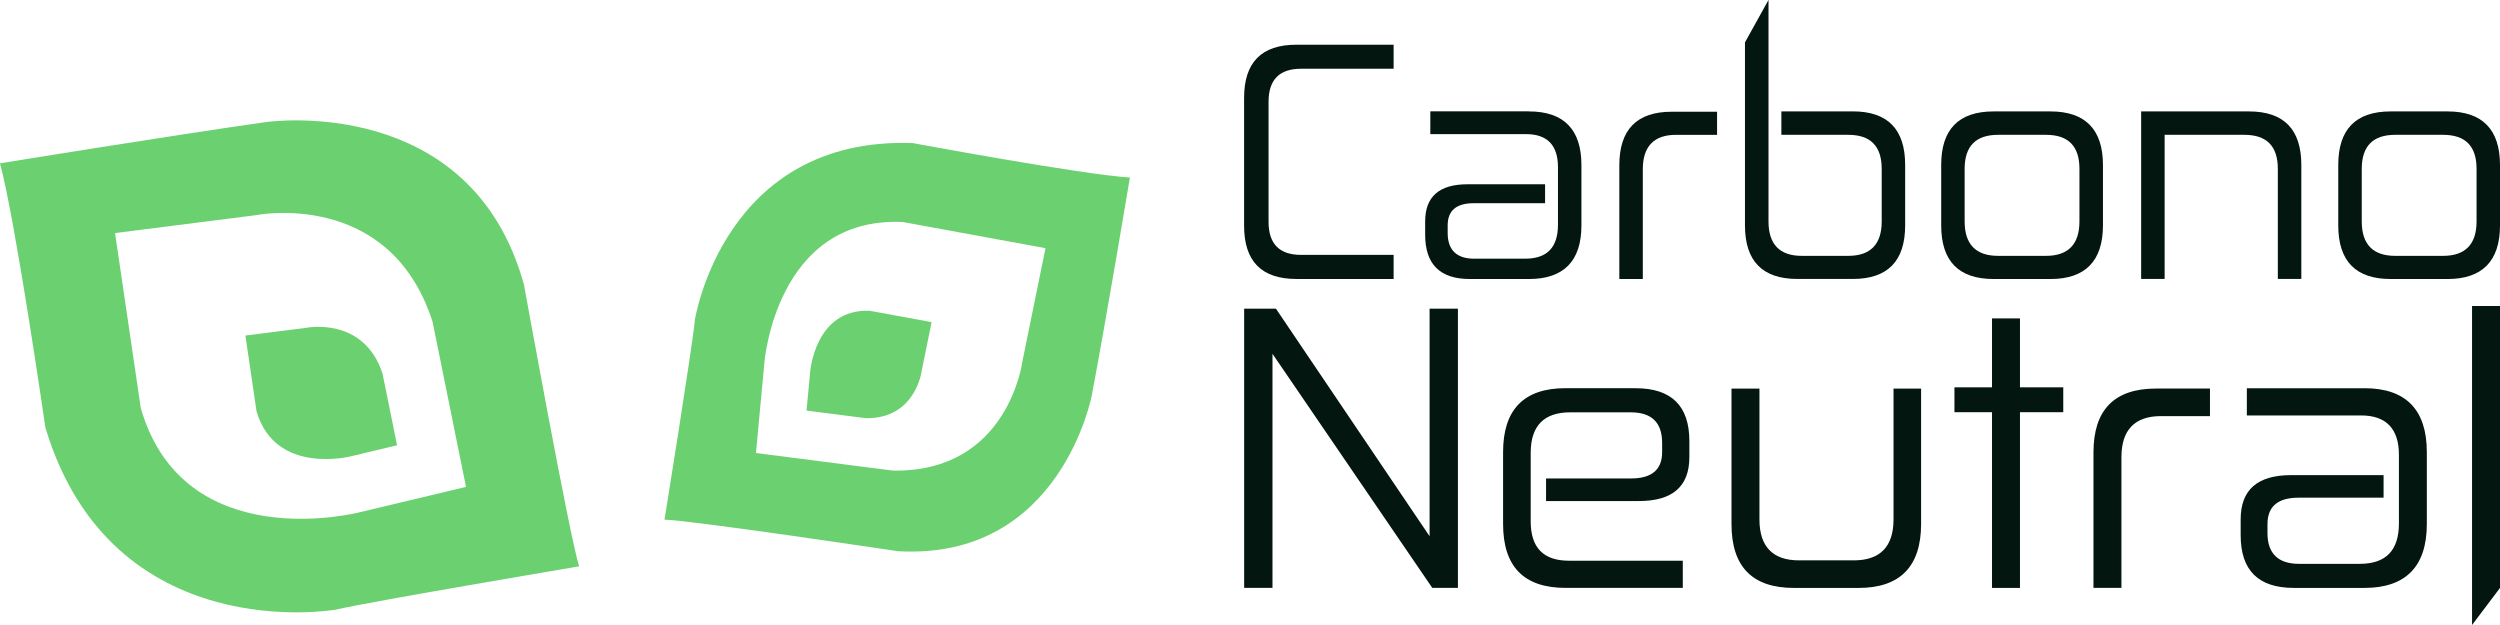 <?xml version="1.0" encoding="UTF-8"?> <svg xmlns="http://www.w3.org/2000/svg" width="144" height="36" viewBox="0 0 144 36" fill="none"><g clip-path="url(#clip0_1039_2759)"><path d="M62.894 22.741C63.753 18.192 65.083 10.226 65.083 10.226C62.238 10.043 52.577 8.241 52.577 8.241C41.659 7.854 40.026 18.429 40.026 18.429C39.874 20.026 38.275 29.932 38.275 29.932C39.814 29.966 51.713 31.748 51.713 31.748C61.12 32.301 62.894 22.741 62.894 22.741ZM44.023 20.936C44.023 20.936 44.659 12.445 52.007 12.789L60.221 14.295L58.891 20.812C58.891 20.812 58.089 27.216 51.436 27.107L43.543 26.094L44.026 20.936H44.023Z" fill="#6BD170"></path><path d="M53.086 21.372L53.662 18.554L50.114 17.903C46.939 17.753 46.665 21.422 46.665 21.422L46.456 23.65L49.868 24.087C52.741 24.135 53.089 21.369 53.089 21.369L53.086 21.372Z" fill="#6BD170"></path><path d="M15.359 7.025C9.754 7.821 0 9.408 0 9.408C0.904 12.764 2.613 24.628 2.613 24.628C6.452 37.383 19.345 35.115 19.345 35.115C21.249 34.664 33.357 32.622 33.357 32.622C32.792 30.835 30.181 16.399 30.181 16.399C27.131 5.322 15.359 7.028 15.359 7.028V7.025ZM20.678 29.515C20.678 29.515 10.588 32.112 8.107 23.497L6.627 13.424L14.698 12.4C14.698 12.4 22.433 10.818 24.916 18.534L26.842 28.046L20.678 29.515Z" fill="#6BD170"></path><path d="M17.625 18.884L14.136 19.327L14.774 23.681C15.848 27.404 20.207 26.284 20.207 26.284L22.871 25.647L22.037 21.535C20.967 18.199 17.625 18.884 17.625 18.884Z" fill="#6BD170"></path><path d="M80.273 2.572V3.96H74.939C73.699 3.96 73.069 4.589 73.069 5.863V12.778C73.069 14.052 73.699 14.681 74.939 14.681H80.273V16.069H74.68C72.66 16.069 71.66 15.051 71.66 13.001V5.643C71.66 3.59 72.66 2.575 74.68 2.575H80.273V2.572Z" fill="#031610"></path><path d="M88.07 6.418C90.07 6.418 91.09 7.453 91.09 9.506V12.983C91.09 15.036 90.07 16.071 88.07 16.071H84.663C82.94 16.071 82.089 15.219 82.089 13.518V12.76C82.089 11.336 82.886 10.614 84.533 10.614H88.996V11.705H84.886C83.886 11.705 83.386 12.131 83.386 12.98V13.423C83.386 14.401 83.906 14.9 84.906 14.9H87.849C89.109 14.9 89.739 14.255 89.739 12.94V9.63C89.739 8.372 89.129 7.726 87.906 7.726H82.386V6.412H88.073L88.07 6.418Z" fill="#031610"></path><path d="M98.903 6.436V7.767H96.533C95.273 7.767 94.626 8.432 94.626 9.746V16.069H93.273V9.523C93.273 7.47 94.273 6.436 96.293 6.436H98.903Z" fill="#031610"></path><path d="M101.866 0V12.758C101.866 14.072 102.513 14.737 103.773 14.737H106.46C107.737 14.737 108.386 14.072 108.386 12.758V9.726C108.386 8.412 107.739 7.766 106.46 7.766H102.607V6.415H106.717C108.737 6.415 109.737 7.45 109.737 9.503V12.98C109.737 15.033 108.737 16.068 106.717 16.068H103.53C101.511 16.068 100.51 15.033 100.51 12.98V2.442L101.864 0H101.866Z" fill="#031610"></path><path d="M118.11 6.418C120.11 6.418 121.13 7.453 121.13 9.506V12.983C121.13 15.036 120.11 16.071 118.11 16.071H114.833C112.813 16.071 111.813 15.036 111.813 12.983V9.506C111.813 7.453 112.813 6.418 114.833 6.418H118.11ZM113.163 12.757C113.163 14.071 113.81 14.737 115.09 14.737H117.85C119.127 14.737 119.776 14.071 119.776 12.757V9.726C119.776 8.412 119.13 7.766 117.85 7.766H115.09C113.813 7.766 113.163 8.412 113.163 9.726V12.757Z" fill="#031610"></path><path d="M129.536 6.418C131.556 6.418 132.556 7.453 132.556 9.506V16.068H131.203V9.726C131.203 8.412 130.556 7.766 129.277 7.766H124.683V16.068H123.33V6.418H129.534H129.536Z" fill="#031610"></path><path d="M140.98 6.418C142.98 6.418 144 7.453 144 9.506V12.983C144 15.036 142.98 16.071 140.98 16.071H137.703C135.684 16.071 134.684 15.036 134.684 12.983V9.506C134.684 7.453 135.684 6.418 137.703 6.418H140.98ZM136.037 12.757C136.037 14.071 136.684 14.737 137.963 14.737H140.723C142 14.737 142.65 14.071 142.65 12.757V9.726C142.65 8.412 142.003 7.766 140.723 7.766H137.963C136.686 7.766 136.037 8.412 136.037 9.726V12.757Z" fill="#031610"></path><path d="M73.493 17.779L82.344 30.887V17.779H83.976V33.862H82.499L73.295 20.379V33.862H71.663V17.779H73.493Z" fill="#031610"></path><path d="M94.217 22.362C96.27 22.362 97.307 23.375 97.307 25.402V26.327C97.307 28.025 96.335 28.86 94.395 28.86H89.053V27.559H93.951C95.143 27.559 95.739 27.052 95.739 26.04V25.512C95.739 24.345 95.143 23.75 93.928 23.75H90.443C88.92 23.75 88.168 24.542 88.168 26.085V30.027C88.168 31.547 88.897 32.297 90.375 32.297H96.929V33.862H90.174C87.767 33.862 86.578 32.63 86.578 30.182V26.04C86.578 23.595 87.77 22.359 90.174 22.359H94.214L94.217 22.362Z" fill="#031610"></path><path d="M101.344 22.385V29.92C101.344 31.485 102.115 32.277 103.618 32.277H106.774C108.296 32.277 109.067 31.485 109.067 29.92V22.385H110.655V30.185C110.655 32.63 109.44 33.865 107.059 33.865H103.33C100.923 33.865 99.734 32.633 99.734 30.185V22.385H101.344Z" fill="#031610"></path><path d="M127.294 22.384V23.968H124.469C122.969 23.968 122.195 24.761 122.195 26.326V33.861H120.584V26.061C120.584 23.616 121.777 22.381 124.181 22.381H127.294V22.384Z" fill="#031610"></path><path d="M136.189 22.361C138.574 22.361 139.785 23.594 139.785 26.041V30.184C139.785 32.629 138.571 33.864 136.189 33.864H132.13C130.076 33.864 129.062 32.852 129.062 30.824V29.922C129.062 28.224 130.011 27.367 131.974 27.367H137.294V28.667H132.395C131.203 28.667 130.607 29.174 130.607 30.187V30.714C130.607 31.882 131.226 32.477 132.418 32.477H135.927C137.427 32.477 138.178 31.707 138.178 30.142V26.199C138.178 24.702 137.449 23.929 135.994 23.929H129.418V22.364H136.192L136.189 22.361Z" fill="#031610"></path><path d="M144 17.627V33.864L142.39 35.999V17.627H144Z" fill="#031610"></path><path d="M116.35 18.34V22.31H118.844V23.743H116.35V33.864H114.74V23.743H112.576V22.31H114.74V18.34H116.35Z" fill="#031610"></path></g><defs><clipPath id="clip0_1039_2759"><rect width="144" height="36" fill="white"></rect></clipPath></defs></svg> 